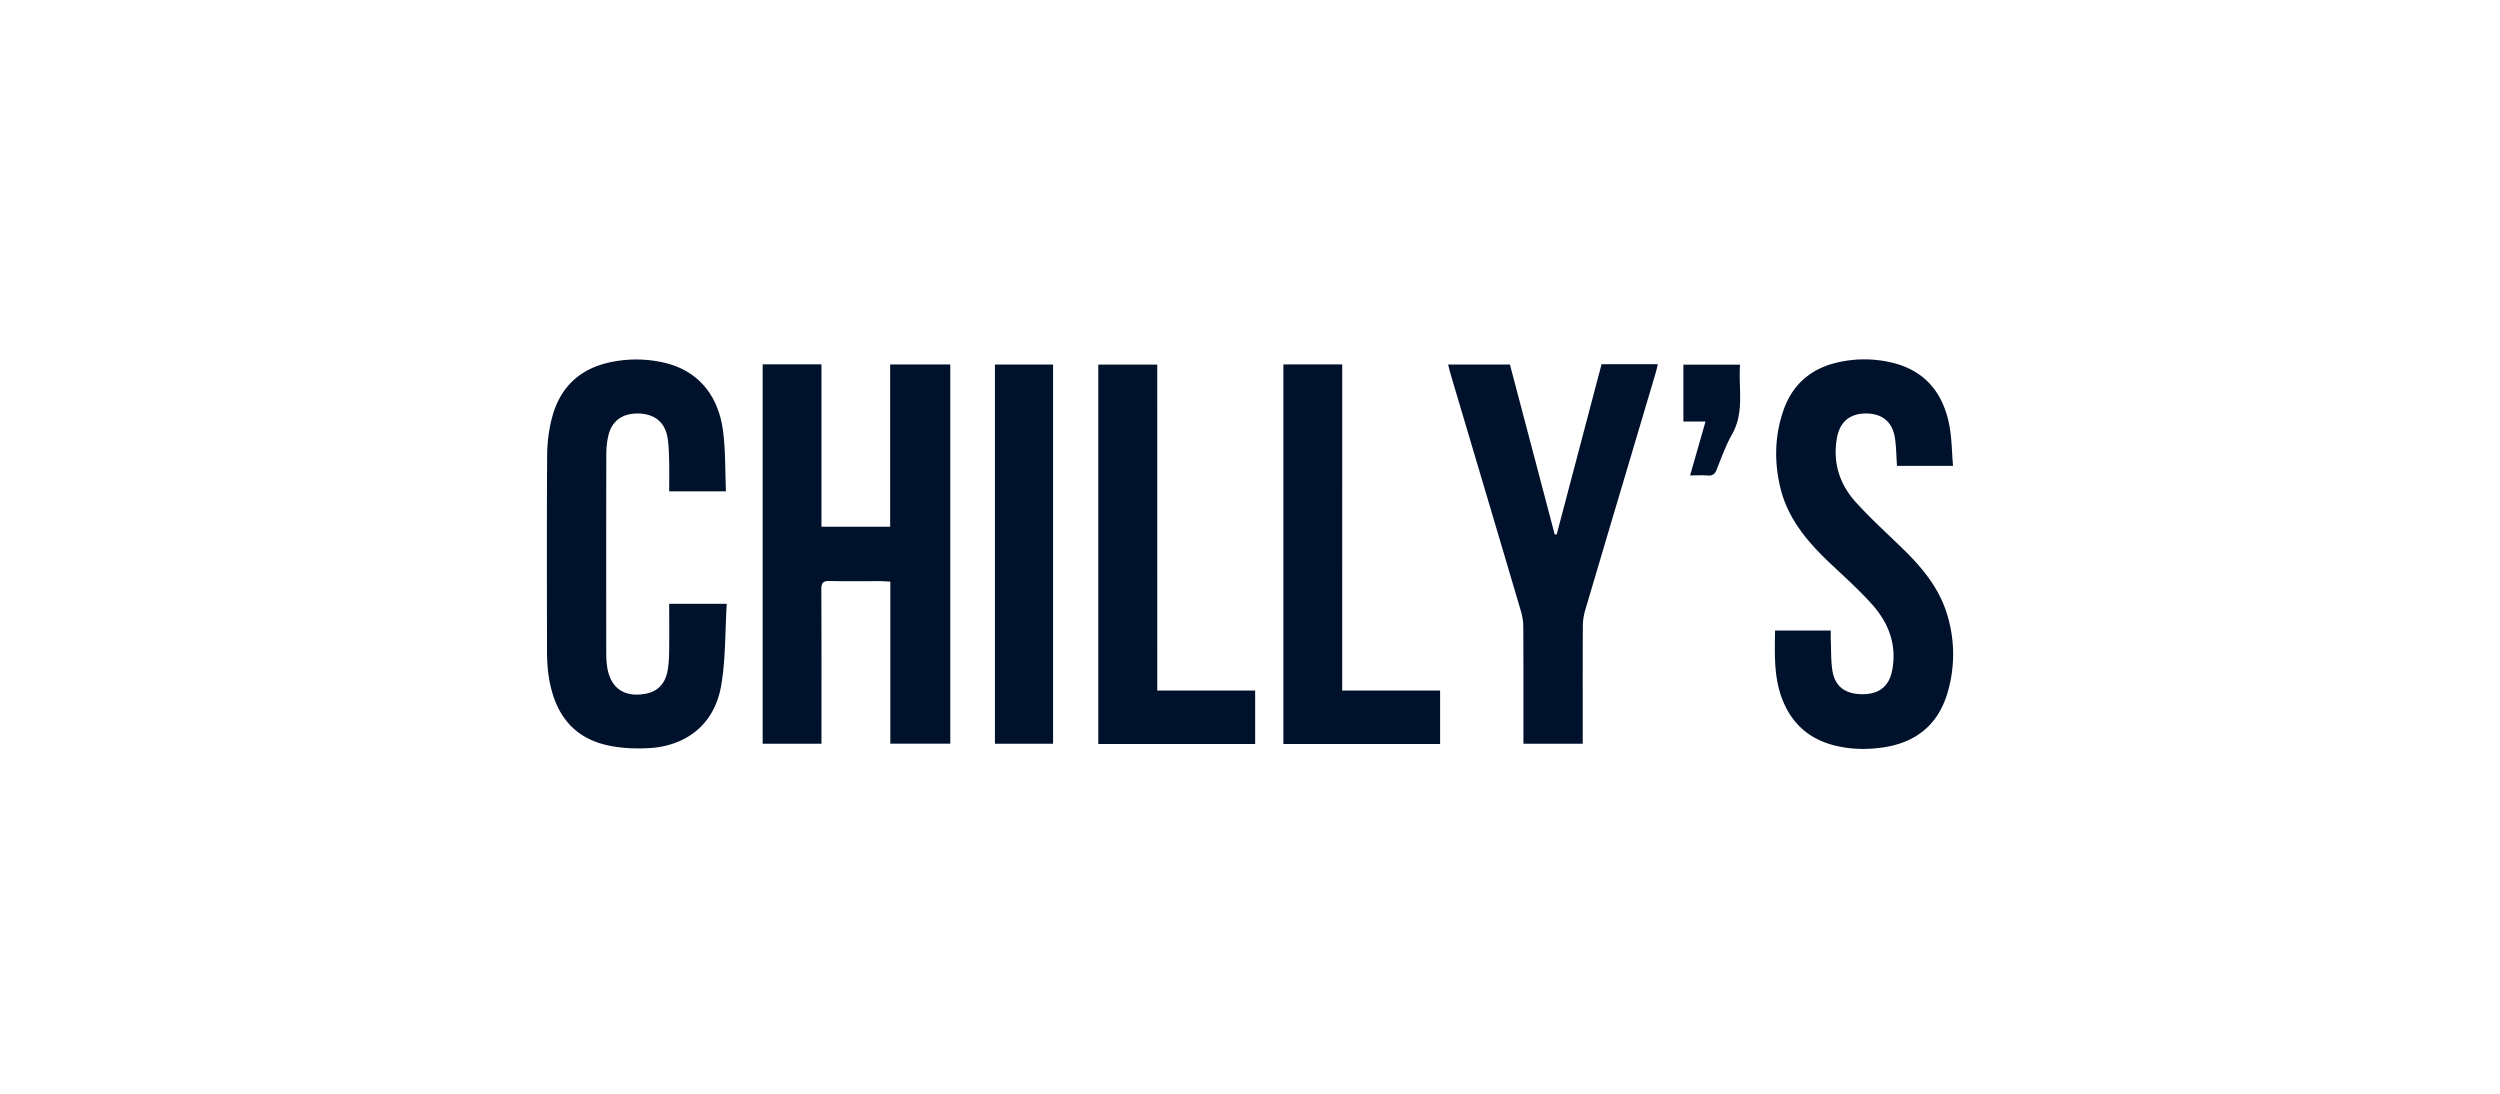 <?xml version="1.0" encoding="UTF-8"?>
<svg xmlns="http://www.w3.org/2000/svg" fill="#00112C" viewBox="0 0 160 70" width="841.143" height="368"><g clip-path="url(#a)"><path d="M56.97 28.529v5.184h-4.396V23.317h-3.763V47.6h3.763v-.575c0-3.1.007-6.2-.009-9.299-.002-.42.116-.553.54-.542 1.083.027 2.168.008 3.252.01.194 0 .388.018.624.03v10.369h3.837V23.327H56.97zM42.823 41.783c-.008.421-.034.85-.123 1.258-.163.745-.63 1.224-1.399 1.362-1.385.25-2.27-.399-2.453-1.797a6 6 0 0 1-.048-.76c-.003-4.249-.006-8.5.004-12.748.001-.42.04-.851.14-1.256.232-.931.92-1.4 1.928-1.377.976.023 1.64.517 1.828 1.44.1.493.108 1.008.123 1.514.019.67.005 1.341.005 2.027h3.633c-.057-1.325-.022-2.6-.185-3.85-.312-2.396-1.686-3.92-3.821-4.396a7.95 7.95 0 0 0-3.277-.042c-2.05.398-3.354 1.618-3.864 3.63a9.8 9.8 0 0 0-.296 2.306c-.028 4.182-.017 8.363-.009 12.545.001.54.024 1.086.105 1.619.323 2.16 1.34 3.82 3.566 4.392.9.232 1.878.281 2.812.232 2.469-.128 4.234-1.556 4.657-3.976.3-1.714.253-3.489.362-5.262h-3.683c0 1.075.012 2.107-.005 3.14M124.606 39.294c-.501-1.64-1.544-2.915-2.74-4.089-1.039-1.018-2.126-1.994-3.1-3.071-1.035-1.145-1.477-2.527-1.204-4.089.179-1.033.814-1.578 1.851-1.582 1.058-.004 1.721.548 1.869 1.613.081.579.086 1.168.124 1.74h3.586c-.074-.89-.074-1.744-.229-2.569-.393-2.092-1.555-3.538-3.699-4.044a7.6 7.6 0 0 0-3.475-.004c-1.694.392-2.868 1.404-3.445 3.054-.562 1.608-.6 3.253-.216 4.902.474 2.036 1.764 3.543 3.238 4.93.875.822 1.769 1.632 2.578 2.517 1.099 1.204 1.674 2.617 1.357 4.287-.195 1.029-.822 1.534-1.887 1.54-1.111.004-1.785-.488-1.942-1.525-.099-.649-.075-1.315-.103-1.974-.008-.194-.001-.388-.001-.575h-3.565c-.018 1.443-.082 2.862.403 4.233.582 1.639 1.704 2.692 3.395 3.119 1.048.264 2.107.283 3.173.119 2.074-.322 3.468-1.46 4.065-3.48a8.64 8.64 0 0 0-.033-5.052M99.626 34.21l-.126-.011-2.865-10.87h-3.956c.065.248.114.46.176.669 1.497 5.044 3 10.087 4.489 15.133.095.318.145.662.147.993.013 2.303.008 4.607.008 6.91v.566h3.796v-.571c0-2.32-.006-4.64.007-6.961.002-.332.051-.676.145-.995 1.496-5.06 3.004-10.117 4.507-15.175.055-.184.093-.372.146-.588h-3.6zM85.902 23.323h-3.765v24.295h10.03v-3.424h-6.266zM74.064 23.333H70.29v24.284h10.04v-3.423h-6.265zM63.676 47.6h3.72V23.33h-3.72zM111.365 23.338h-3.628v3.639h1.416l-.986 3.448c.433 0 .788-.02 1.14.006.303.024.445-.093.556-.37.308-.768.588-1.557.993-2.274.807-1.434.389-2.959.509-4.449"/></g><defs><clipPath id="a"><path d="M0 0H90V24.932H0z" transform="translate(35 23)"/></clipPath></defs></svg>
